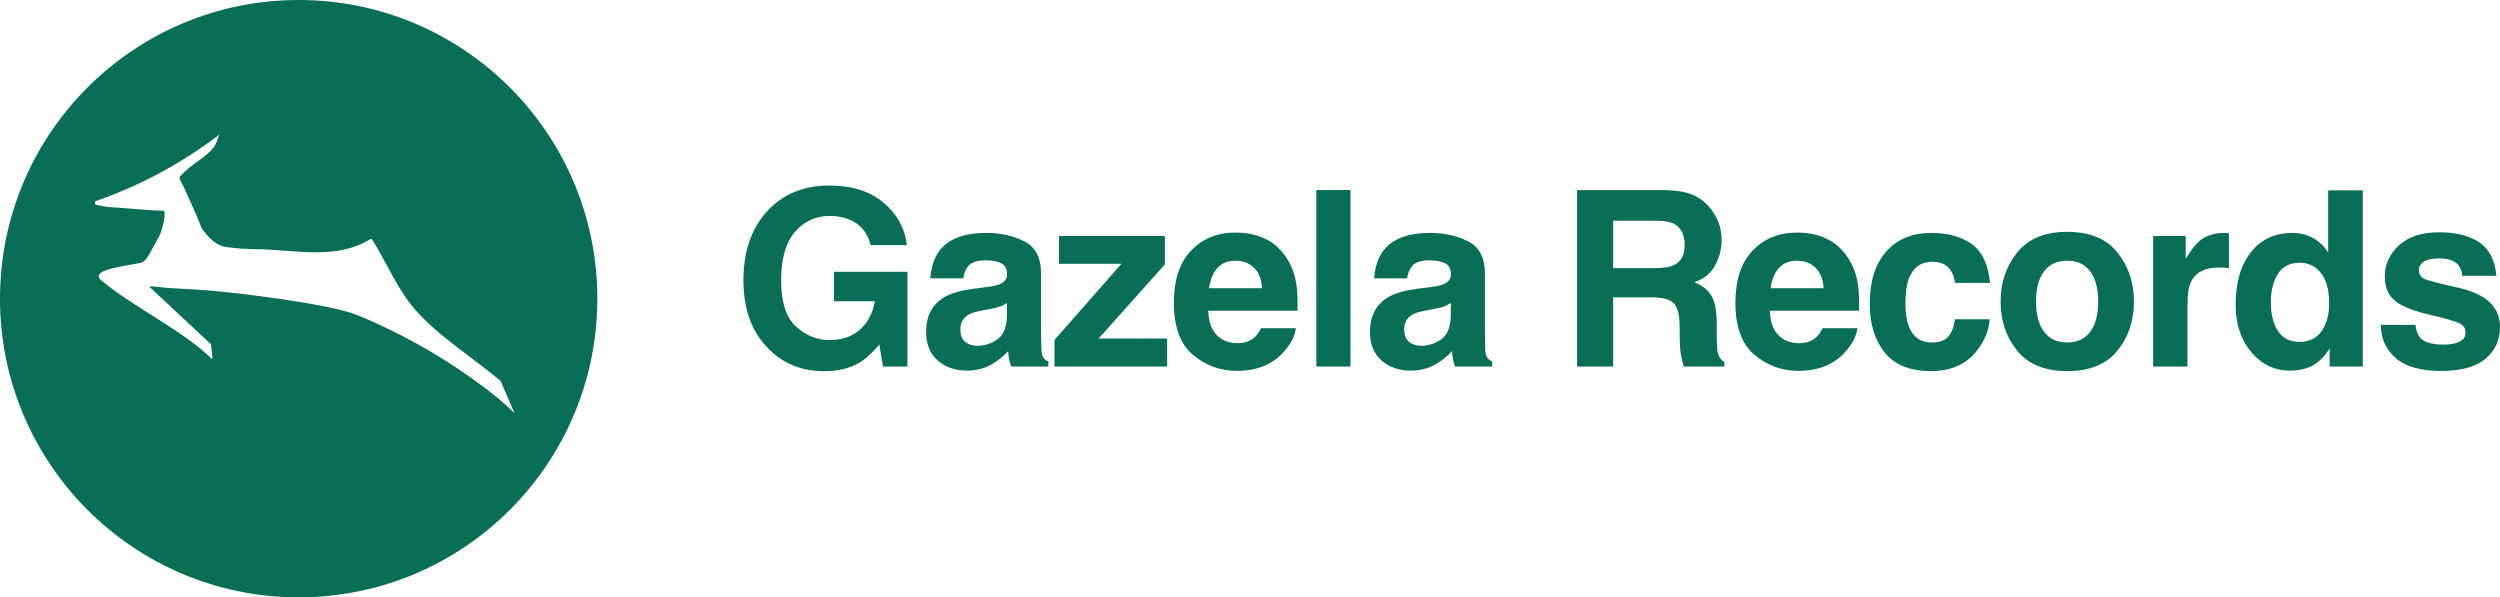<?xml version="1.0" encoding="UTF-8"?>
<svg id="Calque_2" data-name="Calque 2" xmlns="http://www.w3.org/2000/svg" viewBox="0 0 9837.98 2350.63">
  <defs>
    <style>
      .cls-1 {
        fill: #0a6d55;
        stroke-width: 0px;
      }
    </style>
  </defs>
  <g id="Layer_1" data-name="Layer 1">
    <g>
      <g>
        <path class="cls-1" d="m3384.9,1425.41c-38.32,23.56-85.44,35.34-141.34,35.34-92.04,0-167.42-31.88-226.15-95.64-61.25-64.08-91.87-151.71-91.87-262.9s30.93-202.59,92.82-270.44c61.87-67.84,143.7-101.77,245.47-101.77,88.26,0,159.17,22.38,212.72,67.14,53.55,44.76,84.25,100.59,92.11,167.49h-142.76c-11-47.42-37.85-80.57-80.57-99.41-23.87-10.37-50.41-15.55-79.62-15.55-55.91,0-101.85,21.13-137.81,63.37-35.97,42.25-53.95,105.77-53.95,190.58s19.47,145.9,58.42,181.39c38.94,35.5,83.23,53.24,132.86,53.24s88.58-14.05,119.67-42.17c31.1-28.11,50.25-64.94,57.48-110.48h-160.66v-115.9h289.28v372.68h-96.11l-14.61-86.69c-27.96,32.98-53.08,56.23-75.38,69.73Z"/>
        <path class="cls-1" d="m3698.7,984.42c35.49-45.23,96.42-67.85,182.81-67.85,56.22,0,106.16,11.15,149.83,33.45,43.65,22.31,65.49,64.39,65.49,126.27v235.57c0,16.34.31,36.12.94,59.36.94,17.59,3.61,29.53,8.01,35.81,4.4,6.29,10.99,11.47,19.79,15.55v19.79h-146.06c-4.09-10.37-6.91-20.1-8.48-29.21-1.58-9.11-2.83-19.47-3.77-31.1-18.54,20.1-39.89,37.22-64.08,51.35-28.9,16.65-61.57,24.97-98,24.97-46.49,0-84.89-13.27-115.2-39.81-30.31-26.54-45.47-64.15-45.47-112.84,0-63.13,24.34-108.83,73.03-137.1,26.69-15.39,65.96-26.38,117.79-32.98l45.7-5.65c24.81-3.14,42.56-7.07,53.24-11.78,19.16-8.16,28.74-20.88,28.74-38.16,0-21.04-7.3-35.57-21.91-43.58-14.61-8.01-36.04-12.01-64.31-12.01-31.73,0-54.18,7.85-67.37,23.56-9.42,11.62-15.71,27.33-18.85,47.12h-129.57c2.83-44.91,15.39-81.82,37.69-110.72Zm99.88,360.9c12.56,10.37,27.95,15.55,46.17,15.55,28.89,0,55.51-8.48,79.86-25.44,24.34-16.96,36.99-47.9,37.93-92.82v-49.94c-8.48,5.34-17.04,9.66-25.68,12.96-8.64,3.3-20.49,6.36-35.57,9.19l-30.15,5.65c-28.27,5.03-48.53,11.15-60.78,18.38-20.73,12.25-31.1,31.26-31.1,57.01,0,22.93,6.43,39.42,19.32,49.47Z"/>
        <path class="cls-1" d="m4592.96,1442.37h-443.35v-104.59l263.37-299.65h-245.47v-109.31h416.49v111.66l-260.54,291.64h269.5v110.25Z"/>
        <path class="cls-1" d="m5099.46,1291.6c-3.46,30.47-19.32,61.41-47.59,92.82-43.98,49.94-105.54,74.91-184.69,74.91-65.33,0-122.97-21.04-172.91-63.13-49.94-42.09-74.91-110.56-74.91-205.42,0-88.88,22.53-157.05,67.61-204.48,45.07-47.42,103.57-71.14,175.5-71.14,42.71,0,81.19,8.01,115.43,24.03,34.23,16.02,62.5,41.31,84.8,75.85,20.1,30.47,33.14,65.81,39.11,106.01,3.45,23.56,4.87,57.48,4.24,101.77h-351.47c1.88,51.52,18.06,87.63,48.53,108.36,18.53,12.88,40.83,19.32,66.9,19.32,27.64,0,50.1-7.85,67.37-23.56,9.42-8.48,17.74-20.26,24.97-35.34h137.1Zm-132.86-157.36c-2.2-35.49-12.96-62.43-32.27-80.8-19.32-18.38-43.27-27.56-71.85-27.56-31.1,0-55.21,9.74-72.32,29.21-17.12,19.48-27.88,45.86-32.27,79.15h208.72Z"/>
        <path class="cls-1" d="m5180.04,747.9h134.28v694.47h-134.28v-694.47Z"/>
        <path class="cls-1" d="m5445.32,984.42c35.49-45.23,96.42-67.85,182.81-67.85,56.22,0,106.16,11.15,149.82,33.45,43.66,22.31,65.49,64.39,65.49,126.27v235.57c0,16.34.31,36.12.94,59.36.94,17.59,3.61,29.53,8.01,35.81,4.4,6.29,10.99,11.47,19.79,15.55v19.79h-146.06c-4.09-10.37-6.91-20.1-8.48-29.21-1.58-9.11-2.83-19.47-3.77-31.1-18.54,20.1-39.89,37.22-64.08,51.35-28.9,16.65-61.57,24.97-98,24.97-46.49,0-84.89-13.27-115.2-39.81-30.32-26.54-45.47-64.15-45.47-112.84,0-63.13,24.34-108.83,73.03-137.1,26.69-15.39,65.96-26.38,117.79-32.98l45.7-5.65c24.81-3.14,42.56-7.07,53.24-11.78,19.15-8.16,28.74-20.88,28.74-38.16,0-21.04-7.3-35.57-21.91-43.58s-36.04-12.01-64.31-12.01c-31.73,0-54.18,7.85-67.37,23.56-9.42,11.62-15.71,27.33-18.85,47.12h-129.57c2.83-44.91,15.39-81.82,37.69-110.72Zm99.88,360.9c12.56,10.37,27.95,15.55,46.17,15.55,28.89,0,55.51-8.48,79.86-25.44,24.34-16.96,36.99-47.9,37.93-92.82v-49.94c-8.48,5.34-17.04,9.66-25.68,12.96-8.64,3.3-20.5,6.36-35.57,9.19l-30.15,5.65c-28.27,5.03-48.53,11.15-60.78,18.38-20.73,12.25-31.1,31.26-31.1,57.01,0,22.93,6.43,39.42,19.32,49.47Z"/>
        <path class="cls-1" d="m6497.9,1170.05h-149.83v272.32h-141.82v-694.47h340.64c48.68.94,86.14,6.91,112.37,17.9,26.22,11,48.45,27.17,66.67,48.53,15.08,17.59,27.01,37.07,35.81,58.42,8.79,21.36,13.19,45.7,13.19,73.03,0,32.98-8.33,65.42-24.97,97.29-16.65,31.88-44.13,54.42-82.45,67.61,32.04,12.88,54.73,31.18,68.08,54.89,13.35,23.72,20.02,59.92,20.02,108.6v46.64c0,31.73,1.25,53.24,3.77,64.55,3.77,17.9,12.56,31.1,26.38,39.58v17.43h-159.72c-4.4-15.39-7.54-27.8-9.42-37.22-3.77-19.47-5.82-39.41-6.12-59.84l-.94-64.55c-.63-44.29-8.72-73.81-24.26-88.58-15.55-14.76-44.69-22.14-87.4-22.14Zm88.1-126.27c28.89-13.19,43.35-39.26,43.35-78.21,0-42.09-13.98-70.36-41.93-84.81-15.71-8.16-39.27-12.25-70.67-12.25h-168.67v186.57h164.43c32.66,0,57.16-3.77,73.5-11.31Z"/>
        <path class="cls-1" d="m7309.23,1291.6c-3.46,30.47-19.32,61.41-47.59,92.82-43.98,49.94-105.54,74.91-184.69,74.91-65.33,0-122.97-21.04-172.91-63.13-49.94-42.09-74.91-110.56-74.91-205.42,0-88.88,22.53-157.05,67.61-204.48,45.07-47.42,103.57-71.14,175.5-71.14,42.71,0,81.19,8.01,115.43,24.03,34.23,16.02,62.5,41.31,84.81,75.85,20.1,30.47,33.14,65.81,39.11,106.01,3.45,23.56,4.87,57.48,4.24,101.77h-351.48c1.88,51.52,18.06,87.63,48.53,108.36,18.53,12.88,40.83,19.32,66.9,19.32,27.64,0,50.1-7.85,67.37-23.56,9.42-8.48,17.74-20.26,24.97-35.34h137.1Zm-132.86-157.36c-2.2-35.49-12.96-62.43-32.27-80.8-19.32-18.38-43.27-27.56-71.85-27.56-31.1,0-55.21,9.74-72.32,29.21-17.12,19.48-27.88,45.86-32.27,79.15h208.72Z"/>
        <path class="cls-1" d="m7831.28,1113.04h-137.57c-2.52-19.16-8.95-36.43-19.32-51.83-15.08-20.73-38.48-31.1-70.2-31.1-45.23,0-76.17,22.46-92.82,67.37-8.8,23.87-13.19,55.6-13.19,95.17s4.39,68.01,13.19,90.93c16.02,42.72,46.17,64.08,90.46,64.08,31.41,0,53.71-8.48,66.9-25.44,13.19-16.96,21.2-38.94,24.03-65.96h137.1c-3.14,40.84-17.9,79.47-44.29,115.9-42.09,58.74-104.44,88.1-187.04,88.1s-143.39-24.5-182.33-73.5c-38.95-49-58.42-112.6-58.42-190.81,0-88.26,21.51-156.89,64.55-205.89,43.03-49,102.39-73.5,178.09-73.5,64.38,0,117.08,14.45,158.07,43.35,40.99,28.9,65.25,79.94,72.79,153.12Z"/>
        <path class="cls-1" d="m8332.6,993.84c43.35,54.34,65.02,118.57,65.02,192.7s-21.67,139.86-65.02,193.41c-43.35,53.56-109.15,80.33-197.41,80.33s-154.06-26.77-197.41-80.33c-43.35-53.55-65.02-118.02-65.02-193.41s21.67-138.36,65.02-192.7c43.35-54.34,109.14-81.51,197.41-81.51s154.07,27.17,197.41,81.51Zm-197.88,32.04c-39.27,0-69.49,13.9-90.7,41.7-21.2,27.8-31.8,67.46-31.8,118.96s10.6,91.25,31.8,119.2c21.2,27.96,51.43,41.93,90.7,41.93s69.41-13.97,90.46-41.93c21.04-27.95,31.57-67.68,31.57-119.2s-10.53-91.17-31.57-118.96c-21.05-27.8-51.2-41.7-90.46-41.7Z"/>
        <path class="cls-1" d="m8732.63,1052.73c-54.03,0-90.31,17.59-108.83,52.77-10.37,19.79-15.55,50.26-15.55,91.4v245.47h-135.22v-513.55h128.15v89.52c20.73-34.23,38.79-57.63,54.18-70.2,25.13-21.04,57.79-31.57,98-31.57,2.51,0,4.63.08,6.36.24,1.72.16,5.57.4,11.54.71v137.58c-8.48-.94-16.02-1.57-22.62-1.88-6.6-.31-11.94-.47-16.02-.47Z"/>
        <path class="cls-1" d="m9298.02,748.84v693.53h-130.51v-71.14c-19.16,30.47-40.99,52.61-65.49,66.43-24.5,13.82-54.97,20.73-91.4,20.73-60,0-110.48-24.26-151.47-72.79s-61.48-110.79-61.48-186.81c0-87.63,20.18-156.58,60.54-206.83,40.36-50.25,94.3-75.38,161.84-75.38,31.1,0,58.73,6.83,82.92,20.5,24.18,13.66,43.82,32.59,58.89,56.77v-245h136.16Zm-361.84,440.05c0,47.43,9.42,85.28,28.27,113.55,18.53,28.58,46.8,42.87,84.81,42.87s66.9-14.13,86.69-42.4c19.79-28.27,29.68-64.86,29.68-109.78,0-62.82-15.86-107.73-47.59-134.75-19.48-16.33-42.09-24.5-67.85-24.5-39.27,0-68.08,14.84-86.46,44.52-18.38,29.68-27.56,66.51-27.56,110.48Z"/>
        <path class="cls-1" d="m9754.58,952.38c40.2,25.76,63.29,70.05,69.26,132.86h-134.28c-1.88-17.27-6.76-30.93-14.61-40.99-14.77-18.21-39.89-27.33-75.38-27.33-29.21,0-50.02,4.56-62.43,13.66-12.41,9.11-18.61,19.79-18.61,32.04,0,15.39,6.6,26.55,19.79,33.45,13.19,7.23,59.84,19.63,139.93,37.22,53.39,12.57,93.44,31.57,120.14,57.01,26.38,25.76,39.58,57.95,39.58,96.58,0,50.88-18.93,92.43-56.77,124.62-37.85,32.19-96.35,48.29-175.5,48.29s-140.33-17.04-178.8-51.12c-38.48-34.08-57.72-77.5-57.72-130.27h136.16c2.83,23.87,8.95,40.83,18.38,50.88,16.64,17.9,47.42,26.86,92.34,26.86,26.38,0,47.35-3.92,62.9-11.78,15.55-7.85,23.32-19.63,23.32-35.34s-6.29-26.54-18.85-34.39c-12.57-7.85-59.21-21.36-139.93-40.52-58.11-14.44-99.1-32.51-122.97-54.18-23.87-21.36-35.81-52.14-35.81-92.34,0-47.42,18.61-88.18,55.83-122.26,37.22-34.08,89.59-51.12,157.13-51.12s116.37,12.72,156.89,38.16Z"/>
      </g>
      <path class="cls-1" d="m1175.31,0C526.21,0,0,526.21,0,1175.31s526.21,1175.31,1175.31,1175.31,1175.31-526.21,1175.31-1175.31S1824.42,0,1175.31,0Zm776.71,1560.74c-167.88-133.38-346.48-237.83-543.57-319.93-111.02-46.25-515.41-95.04-635.33-101.31-69.04-3.61-96.89-5.31-112.64-6.19-2.71-.15-50.92-5.99-68.21-6.81-2.35-.11-3.53,2.77-1.81,4.38l239.09,223.43c.43.4.7.88.76,1.47.61,5.62,4.15,37.98,5.75,52.67.27,2.44-2.59,3.84-4.35,2.12-109.94-107.88-310.47-205.27-423.43-299.64-66.19-44.02,48.94-59.4,140.79-75.51,11.34-1.99,21.36-8.57,27.71-18.17l8.66-13.11c.15-.22.24-.47.39-.69l43.16-78.62c5.3-13.48,25.04-71.27,17.14-95.08-70.19-2.19-136.86-10.09-207.36-14.23-20.36-1.2-43.82-5.3-64.31-10.19-.1-6.81-.1-6.56-.2-13.38,179.78-61.62,341.42-150.35,488.49-261.66-15.62,46.37-19.18,51.76-58.47,85.38-72.43,53.55-61.64,44.3-96.31,78.98-5.79,5.79,10.08,30.59,14.32,39.54,15.73,33.16,25.03,56.89,43.94,97.7,11.97,25.83,18.3,45.27,28.41,67.9,26.61,35.79,54.22,66.7,97.68,72.66,36.95,5.06,74.48,7.6,111.78,7.98,156.04,1.59,316.75,44.64,452.31-38.81,3.15-1.94,7.32-.99,9.25,2.16,62.89,102.92,100.71,201.89,178.11,286.15,91.8,99.94,221.05,180.62,325.49,268.53.32.27.57.6.73.98l53.04,122.15c.02.13.04.26.07.39.36,1.15.79,2.27,1.24,3.37-21.69-20.48-50.2-47.03-72.32-64.6Z"/>
    </g>
  </g>
</svg>